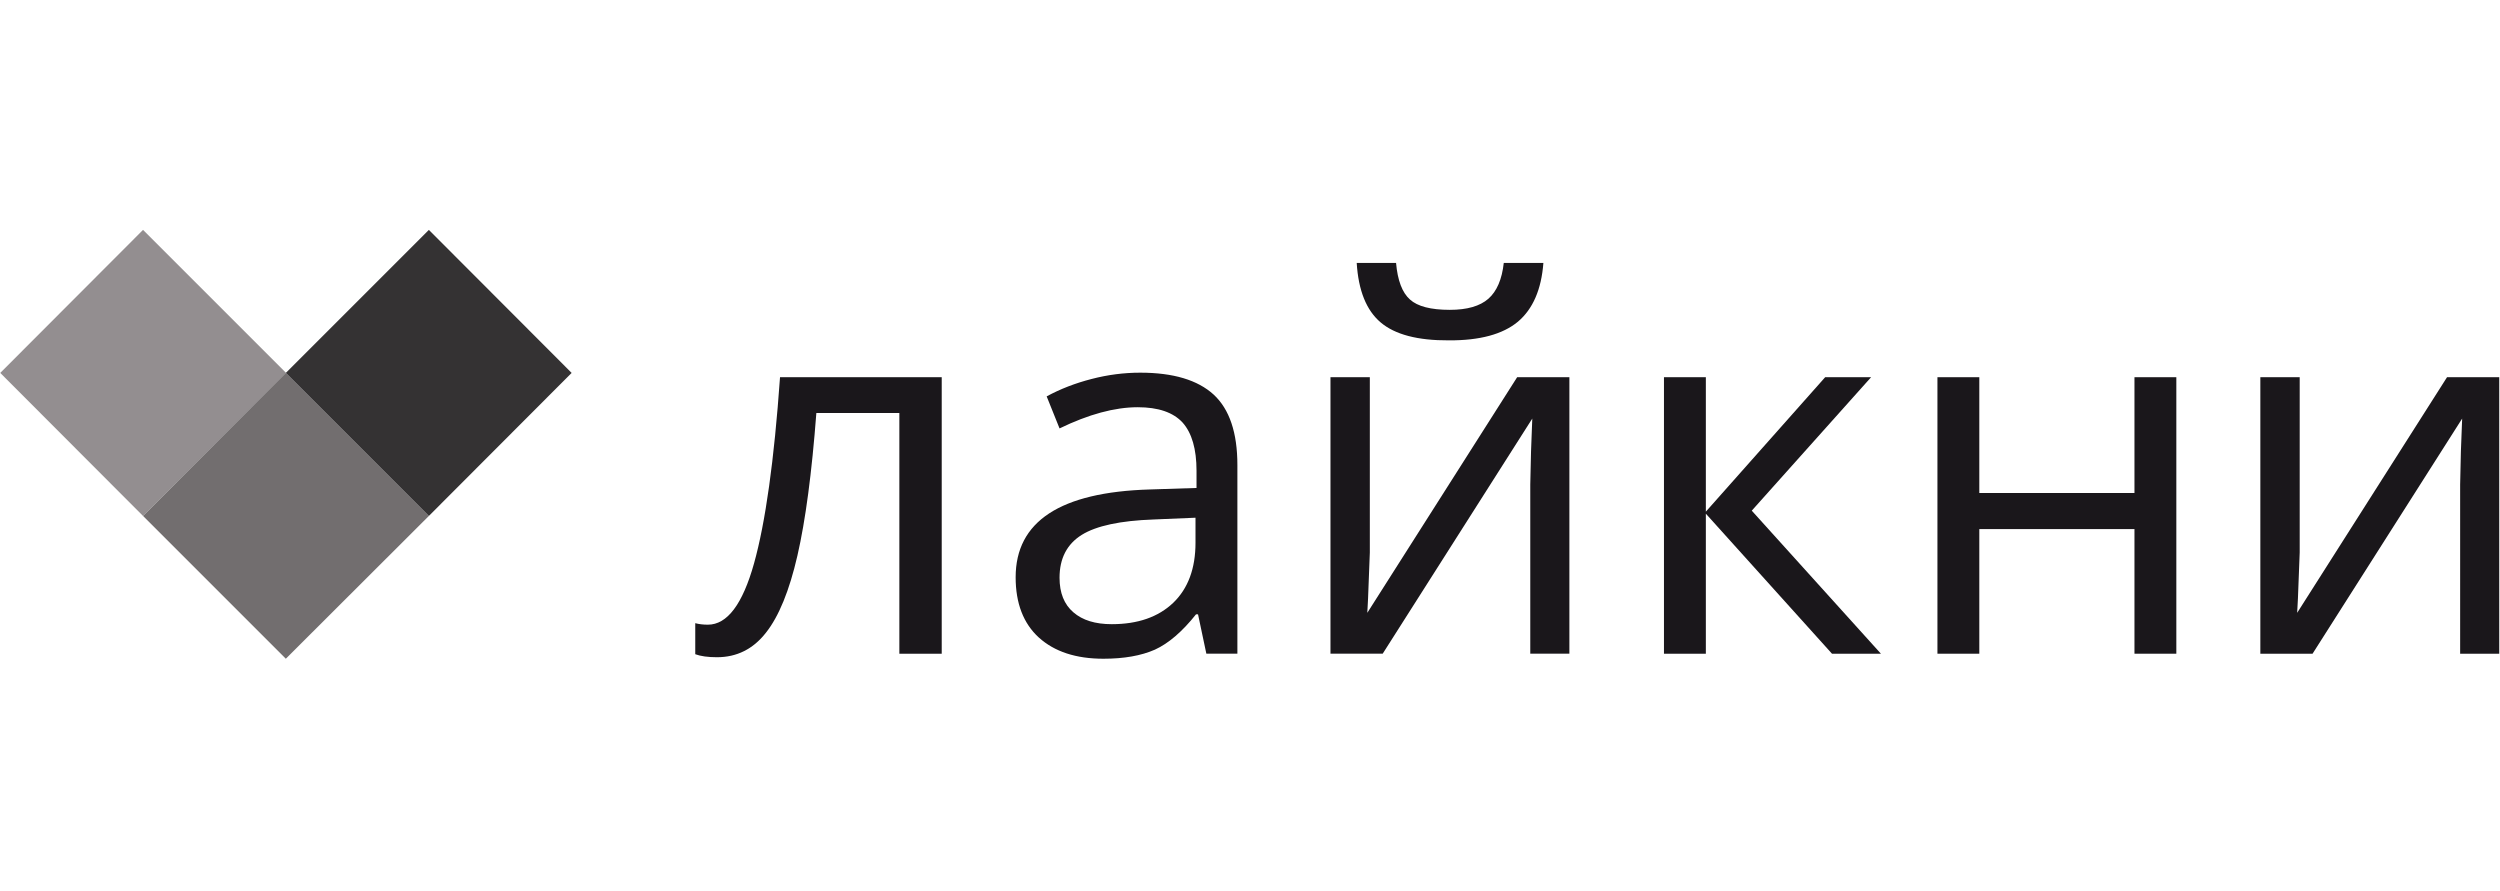 <svg width="174" height="62" viewBox="0 0 174 62" fill="none" xmlns="http://www.w3.org/2000/svg">
<path d="M65.544 45.498H62.595V28.747H56.818C56.502 32.914 56.063 36.221 55.501 38.667C54.939 41.114 54.208 42.905 53.306 44.04C52.417 45.176 51.281 45.743 49.9 45.743C49.268 45.743 48.765 45.673 48.39 45.533V43.373C48.648 43.443 48.94 43.478 49.268 43.478C50.614 43.478 51.685 42.056 52.481 39.212C53.277 36.367 53.88 32.048 54.29 26.254H65.544V45.498Z" fill="#1A171B"/>
<path fill-rule="evenodd" clip-rule="evenodd" d="M83.962 45.497L83.383 42.758H83.243C82.283 43.964 81.329 44.783 80.38 45.216C79.421 45.638 78.227 45.848 76.799 45.848C74.891 45.848 73.392 45.357 72.304 44.373C71.227 43.39 70.689 41.991 70.689 40.177C70.689 36.291 73.796 34.254 80.012 34.067L83.278 33.962V32.768C83.278 31.258 82.956 30.14 82.312 29.414C81.656 28.7 80.615 28.343 79.187 28.343C77.583 28.343 75.769 28.835 73.744 29.818L72.848 27.588C73.796 27.073 74.838 26.669 75.973 26.377C77.097 26.084 78.227 25.938 79.362 25.938C81.656 25.938 83.359 26.447 84.472 27.465C85.572 28.483 86.122 30.116 86.122 32.364V45.497H83.962ZM77.378 43.443C79.192 43.443 80.621 42.945 81.662 41.95C82.692 40.956 83.207 39.562 83.207 37.772V36.033L80.293 36.156C77.975 36.238 76.307 36.595 75.289 37.227C74.259 37.871 73.744 38.866 73.744 40.212C73.744 41.266 74.066 42.068 74.709 42.618C75.341 43.168 76.231 43.443 77.378 43.443Z" fill="#1A171B"/>
<path d="M95.34 26.253V38.455L95.217 41.651L95.165 42.652L105.594 26.253H109.229V45.496H106.507V33.732L106.56 31.415L106.647 29.132L96.236 45.496H92.601V26.253H95.34ZM100.836 23.689C98.67 23.701 97.09 23.285 96.095 22.442C95.1 21.6 94.544 20.218 94.427 18.299H97.166C97.272 19.516 97.593 20.365 98.132 20.845C98.659 21.325 99.583 21.565 100.906 21.565C102.112 21.565 103.007 21.307 103.592 20.792C104.178 20.277 104.535 19.446 104.663 18.299H107.42C107.28 20.148 106.688 21.512 105.647 22.39C104.593 23.268 102.99 23.701 100.836 23.689Z" fill="#1A171B"/>
<path d="M127.032 26.254H130.228L121.923 35.542L130.912 45.498H127.506L118.727 35.753V45.498H115.812V26.254H118.727V35.612L127.032 26.254Z" fill="#1A171B"/>
<path d="M137.76 26.254V34.313H148.559V26.254H151.473V45.498H148.559V36.824H137.76V45.498H134.846V26.254H137.76Z" fill="#1A171B"/>
<path d="M160.059 26.254V38.457L159.936 41.652L159.883 42.653L170.313 26.254H173.947V45.498H171.226V33.734L171.278 31.416L171.366 29.133L160.954 45.498H157.32V26.254H160.059Z" fill="#1A171B"/>
<path d="M19.911 25.955L9.955 35.911L0.018 25.955L9.955 16L19.911 25.955Z" fill="#938E90"/>
<path d="M29.849 35.91L19.893 45.848L9.956 35.91L19.893 25.955L29.849 35.91Z" fill="#726E6F"/>
<path d="M39.786 25.955L29.849 35.911L19.893 25.955L29.849 16L39.786 25.955Z" fill="#343233"/>
</svg>
